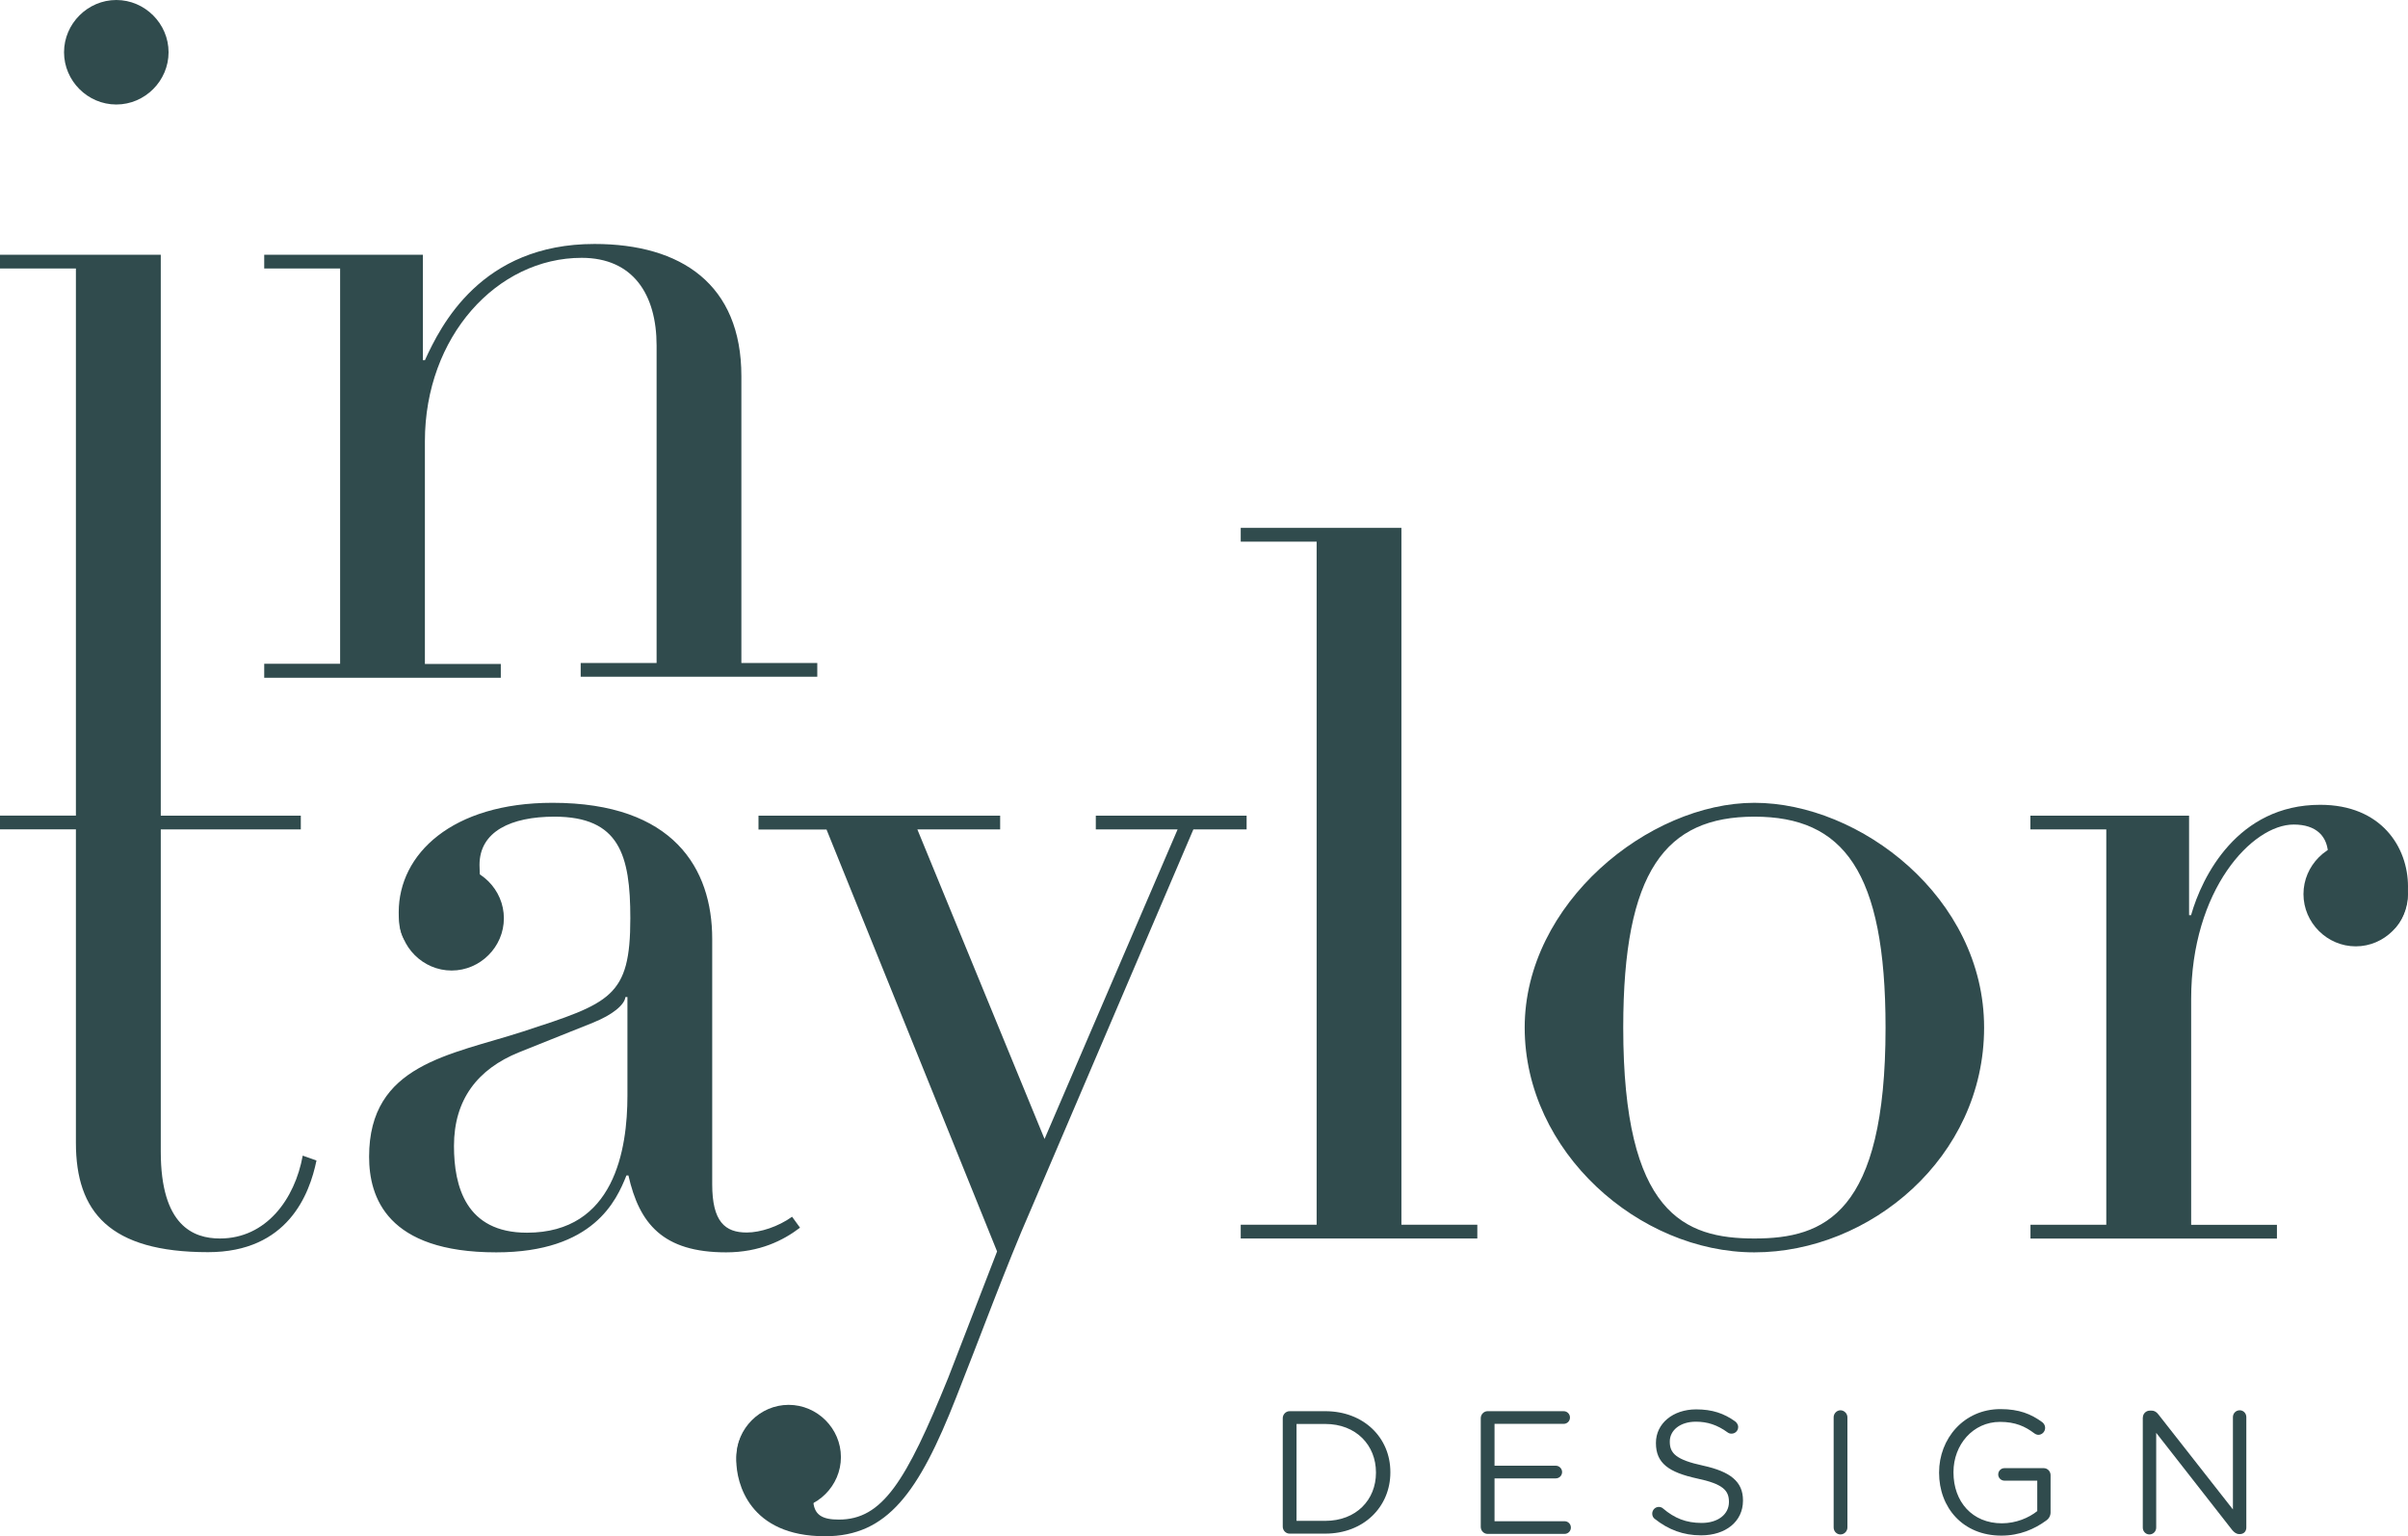 <?xml version="1.0" encoding="UTF-8"?>
<svg id="Capa_2" data-name="Capa 2" xmlns="http://www.w3.org/2000/svg" viewBox="0 0 265.85 169.64">
  <defs>
    <style>
      .cls-1 {
        fill: #304b4d;
      }
    </style>
  </defs>
  <g id="Capa_1-2" data-name="Capa 1">
    <g>
      <g>
        <path class="cls-1" d="m141.62,156.6c0-.42.35-.77.75-.77h3.94c4.25,0,7.19,2.92,7.19,6.72v.04c0,3.8-2.94,6.76-7.19,6.76h-3.94c-.41,0-.75-.35-.75-.77v-11.98Zm4.69,11.34c3.42,0,5.6-2.32,5.6-5.31v-.04c0-3-2.18-5.35-5.6-5.35h-3.17v10.7h3.17Z"/>
        <path class="cls-1" d="m163.48,168.58v-11.98c0-.42.35-.77.75-.77h8.4c.39,0,.7.31.7.7s-.31.7-.7.7h-7.63v4.62h6.76c.39,0,.7.33.7.7,0,.39-.31.7-.7.7h-6.76v4.73h7.73c.39,0,.7.31.7.7s-.31.7-.7.7h-8.5c-.41,0-.75-.35-.75-.77Z"/>
        <path class="cls-1" d="m182.7,167.73c-.17-.12-.29-.33-.29-.58,0-.42.33-.75.73-.75.19,0,.37.08.46.17,1.27,1.08,2.55,1.6,4.27,1.6,1.82,0,3.01-.97,3.01-2.3v-.04c0-1.26-.68-1.97-3.52-2.57-3.11-.68-4.54-1.68-4.54-3.9v-.04c0-2.12,1.87-3.69,4.44-3.69,1.78,0,3.07.44,4.31,1.33.15.12.33.33.33.62,0,.41-.33.73-.73.73-.17,0-.31-.04-.44-.14-1.14-.83-2.24-1.18-3.5-1.18-1.76,0-2.88.97-2.88,2.18v.04c0,1.27.7,1.99,3.67,2.63,3.01.66,4.41,1.76,4.41,3.83v.04c0,2.32-1.93,3.83-4.62,3.83-1.97,0-3.61-.62-5.12-1.82Z"/>
        <path class="cls-1" d="m202.44,156.5c0-.42.35-.77.75-.77s.77.35.77.77v12.17c0,.42-.35.77-.77.77s-.75-.35-.75-.77v-12.17Z"/>
        <path class="cls-1" d="m214.08,162.63v-.04c0-3.71,2.72-6.99,6.78-6.99,2.05,0,3.38.54,4.62,1.45.17.14.31.35.31.62,0,.43-.35.77-.75.77-.17,0-.33-.08-.48-.19-.97-.73-2.05-1.24-3.75-1.24-2.99,0-5.14,2.53-5.14,5.54v.04c0,3.23,2.07,5.62,5.35,5.62,1.54,0,2.97-.6,3.9-1.35v-3.36h-3.63c-.37,0-.68-.31-.68-.68,0-.39.31-.7.68-.7h4.35c.41,0,.75.35.75.77v4.11c0,.37-.17.7-.52.93-1.24.91-2.9,1.64-4.91,1.64-4.25,0-6.88-3.09-6.88-6.95Z"/>
        <path class="cls-1" d="m236.58,156.52c0-.41.35-.75.75-.75h.21c.35,0,.56.17.77.44l8.21,10.47v-10.2c0-.41.33-.75.75-.75s.73.35.73.75v12.21c0,.41-.29.71-.7.71h-.08c-.33,0-.56-.19-.79-.46l-8.38-10.72v10.47c0,.41-.33.75-.75.75s-.73-.35-.73-.75v-12.17Z"/>
      </g>
      <path class="cls-1" d="m260.08,92.96c3.16,0,5.77,2.61,5.77,5.77s-2.61,5.77-5.77,5.77-5.77-2.61-5.77-5.77,2.61-5.77,5.77-5.77Z"/>
      <path class="cls-1" d="m88.32,135.57c-1.85,1.41-4.46,2.72-8.16,2.72-6.97,0-9.58-3.16-10.78-8.49h-.22c-1.09,2.72-3.59,8.49-14.37,8.49-12.08,0-14.04-6.09-14.04-10.56,0-10.23,8.93-11.21,16.98-13.82,9.69-3.16,11.86-3.81,11.86-12.52,0-6.97-1.2-11.21-8.38-11.21-4.79,0-8.27,1.63-8.27,5.33,0,2.5.65,5.12.65,6.31,0,1.96-1.52,3.59-4.24,3.59-4.79,0-5.33-1.96-5.33-4.68,0-6.42,5.88-12.08,16.98-12.08,13.39,0,17.63,7.29,17.63,15.02v27.1c0,4.14,1.42,5.33,3.81,5.33,1.52,0,3.48-.65,5.01-1.74l.87,1.2Zm-19.05-25.47h-.22c-.11.87-1.42,1.96-3.59,2.83l-8.16,3.27c-4.57,1.85-7.18,5.22-7.18,10.34,0,4.46,1.31,9.58,8.05,9.58,9.69,0,11.1-9.25,11.1-15.13v-10.89Z"/>
      <path class="cls-1" d="m83.75,90.07h26.67v1.52h-9.14l14.04,34.18,14.69-34.18h-9.03v-1.52h16.65v1.52h-5.88l-17.96,42.02c-2.72,6.2-5.71,14.37-8.22,20.68-4.14,10.56-7.62,15.35-14.48,15.35-8.38,0-9.8-5.88-9.8-8.38,0-3.59,2.39-5.44,5.22-5.44,1.96,0,5.12.76,5.12,3.81,0,2.07-1.85,3.7-1.85,5.88,0,1.85,1.09,2.29,2.83,2.29,4.79,0,7.4-4.14,12.08-15.67l5.39-13.94-18.83-46.59h-7.51v-1.52Z"/>
      <path class="cls-1" d="m136.98,135.24h8.38V59.81h-8.38v-1.52h17.74v76.95h8.38v1.52h-26.12v-1.52Z"/>
      <path class="cls-1" d="m193.69,88.65c11.65,0,25.36,10.45,25.36,24.82s-12.63,24.82-25.36,24.82-25.36-11.1-25.36-24.82,13.71-24.82,25.36-24.82Zm0,48.11c7.73,0,14.48-2.72,14.48-23.29,0-17.31-4.68-23.29-14.48-23.29s-14.48,5.99-14.48,23.29c0,20.57,6.75,23.29,14.48,23.29Z"/>
      <path class="cls-1" d="m224.16,135.24h8.38v-43.65h-8.38v-1.52h17.52v10.99h.22c1.2-4.25,5.12-12.19,14.26-12.19,6.75,0,9.69,4.68,9.69,9.03,0,4.79-2.61,5.99-5.44,5.99-3.16,0-4.79-1.2-4.79-3.05,0-2.61,1.42-2.61,1.42-6.31,0-2.18-1.31-3.48-3.81-3.48-4.57,0-11.32,7.18-11.32,19.27v24.93h9.47v1.52h-27.21v-1.52Z"/>
      <path class="cls-1" d="m12.84,0c3.16,0,5.77,2.61,5.77,5.77s-2.61,5.77-5.77,5.77-5.77-2.61-5.77-5.77S9.69,0,12.84,0Z"/>
      <path class="cls-1" d="m33.42,127.62c-.87,4.79-4.03,9.14-9.14,9.14-2.94,0-6.53-1.42-6.53-9.58v-35.59h15.46v-1.52h-15.46V28.13H0v1.52h8.38v60.41H0v1.52h8.38v34.61c0,7.62,3.7,12.08,14.59,12.08,8.82,0,11.21-6.42,11.97-10.12l-1.52-.54Z"/>
      <path class="cls-1" d="m29.17,73.3h8.38V29.65h-8.38v-1.52h17.52v11.65h.22c1.74-3.81,6.2-12.84,18.72-12.84,9.58,0,16.22,4.46,16.22,14.59v31.68h8.38v1.52h-26.12v-1.52h8.38v-35.05c0-5.66-2.61-9.69-8.27-9.69-9.36,0-17.31,8.71-17.31,20.25v24.6h8.38v1.52h-26.12v-1.52Z"/>
      <path class="cls-1" d="m49.86,95.63c3.16,0,5.77,2.61,5.77,5.77s-2.61,5.77-5.77,5.77-5.77-2.61-5.77-5.77,2.61-5.77,5.77-5.77Z"/>
      <path class="cls-1" d="m87.07,155.13c3.16,0,5.77,2.61,5.77,5.77s-2.61,5.77-5.77,5.77-5.77-2.61-5.77-5.77,2.61-5.77,5.77-5.77Z"/>
    </g>
  </g>
</svg>